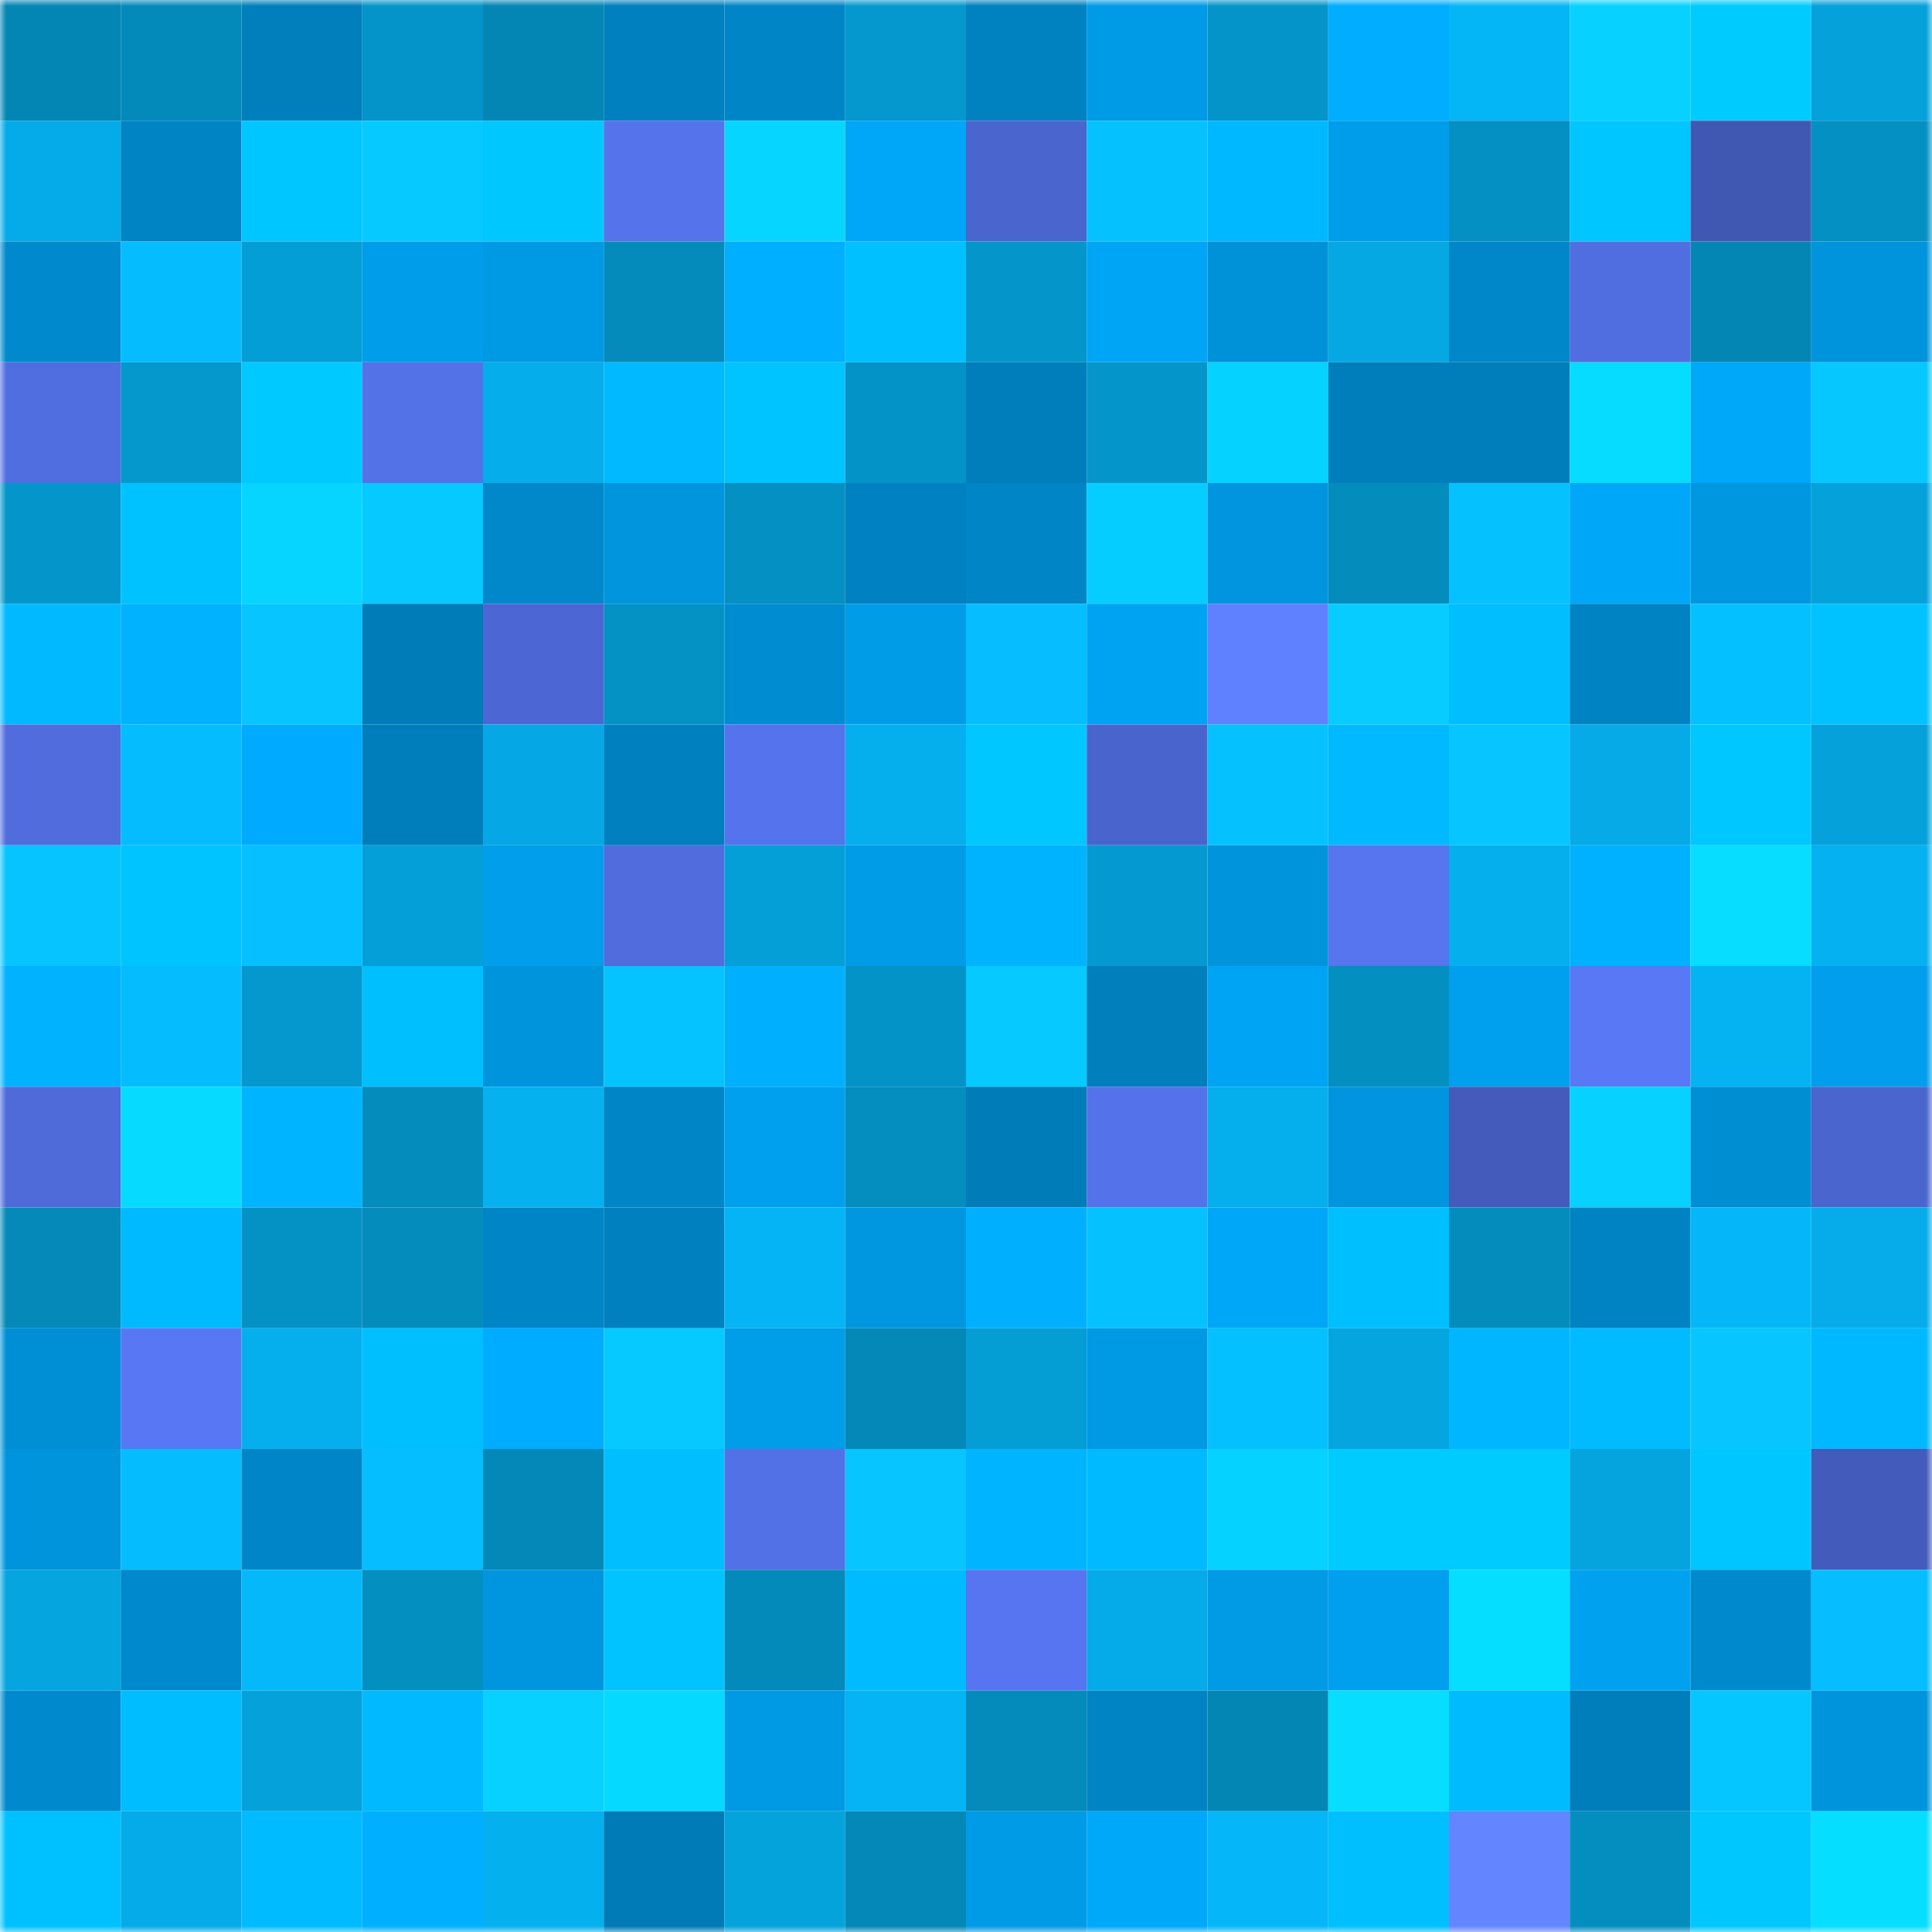 <svg viewBox="0 0 160 160" fill="none" role="img" xmlns="http://www.w3.org/2000/svg" width="240" height="240" name="ens%2Ckisama.eth"><mask id="1294634035" mask-type="alpha" maskUnits="userSpaceOnUse" x="0" y="0" width="160" height="160"><rect width="160" height="160" fill="#FFFFFF"></rect></mask><g mask="url(#1294634035)"><rect x="0" y="0" width="10" height="10" fill="#0486b5"></rect><rect x="10" y="0" width="10" height="10" fill="#048aba"></rect><rect x="20" y="0" width="10" height="10" fill="#007fbd"></rect><rect x="30" y="0" width="10" height="10" fill="#0494c9"></rect><rect x="40" y="0" width="10" height="10" fill="#0486b5"></rect><rect x="50" y="0" width="10" height="10" fill="#0080bf"></rect><rect x="60" y="0" width="10" height="10" fill="#0086c7"></rect><rect x="70" y="0" width="10" height="10" fill="#0498ce"></rect><rect x="80" y="0" width="10" height="10" fill="#0081c0"></rect><rect x="90" y="0" width="10" height="10" fill="#009be7"></rect><rect x="100" y="0" width="10" height="10" fill="#0494c9"></rect><rect x="110" y="0" width="10" height="10" fill="#00adff"></rect><rect x="120" y="0" width="10" height="10" fill="#05b6f6"></rect><rect x="130" y="0" width="10" height="10" fill="#06d1ff"></rect><rect x="140" y="0" width="10" height="10" fill="#00cbff"></rect><rect x="150" y="0" width="10" height="10" fill="#05a1da"></rect><rect x="0" y="10" width="10" height="10" fill="#05abe8"></rect><rect x="10" y="10" width="10" height="10" fill="#0084c4"></rect><rect x="20" y="10" width="10" height="10" fill="#00c6ff"></rect><rect x="30" y="10" width="10" height="10" fill="#06c9ff"></rect><rect x="40" y="10" width="10" height="10" fill="#00c8ff"></rect><rect x="50" y="10" width="10" height="10" fill="#5573eb"></rect><rect x="60" y="10" width="10" height="10" fill="#06d6ff"></rect><rect x="70" y="10" width="10" height="10" fill="#00a6f7"></rect><rect x="80" y="10" width="10" height="10" fill="#4b65ce"></rect><rect x="90" y="10" width="10" height="10" fill="#05c2ff"></rect><rect x="100" y="10" width="10" height="10" fill="#00b8ff"></rect><rect x="110" y="10" width="10" height="10" fill="#009dea"></rect><rect x="120" y="10" width="10" height="10" fill="#0490c2"></rect><rect x="130" y="10" width="10" height="10" fill="#00c6ff"></rect><rect x="140" y="10" width="10" height="10" fill="#4158b3"></rect><rect x="150" y="10" width="10" height="10" fill="#0490c3"></rect><rect x="0" y="20" width="10" height="10" fill="#008acd"></rect><rect x="10" y="20" width="10" height="10" fill="#05bcfe"></rect><rect x="20" y="20" width="10" height="10" fill="#049ed6"></rect><rect x="30" y="20" width="10" height="10" fill="#009dea"></rect><rect x="40" y="20" width="10" height="10" fill="#0099e4"></rect><rect x="50" y="20" width="10" height="10" fill="#048bbc"></rect><rect x="60" y="20" width="10" height="10" fill="#00afff"></rect><rect x="70" y="20" width="10" height="10" fill="#00c0ff"></rect><rect x="80" y="20" width="10" height="10" fill="#0495ca"></rect><rect x="90" y="20" width="10" height="10" fill="#00a5f6"></rect><rect x="100" y="20" width="10" height="10" fill="#0092d9"></rect><rect x="110" y="20" width="10" height="10" fill="#05a8e3"></rect><rect x="120" y="20" width="10" height="10" fill="#0087c9"></rect><rect x="130" y="20" width="10" height="10" fill="#516ee1"></rect><rect x="140" y="20" width="10" height="10" fill="#0486b5"></rect><rect x="150" y="20" width="10" height="10" fill="#0094dc"></rect><rect x="0" y="30" width="10" height="10" fill="#516ee0"></rect><rect x="10" y="30" width="10" height="10" fill="#0498cd"></rect><rect x="20" y="30" width="10" height="10" fill="#00c9ff"></rect><rect x="30" y="30" width="10" height="10" fill="#5472e8"></rect><rect x="40" y="30" width="10" height="10" fill="#05adeb"></rect><rect x="50" y="30" width="10" height="10" fill="#00b9ff"></rect><rect x="60" y="30" width="10" height="10" fill="#00c4ff"></rect><rect x="70" y="30" width="10" height="10" fill="#0493c7"></rect><rect x="80" y="30" width="10" height="10" fill="#007ebc"></rect><rect x="90" y="30" width="10" height="10" fill="#0495ca"></rect><rect x="100" y="30" width="10" height="10" fill="#06d2ff"></rect><rect x="110" y="30" width="10" height="10" fill="#007ebc"></rect><rect x="120" y="30" width="10" height="10" fill="#007ebb"></rect><rect x="130" y="30" width="10" height="10" fill="#06dcff"></rect><rect x="140" y="30" width="10" height="10" fill="#00a8fa"></rect><rect x="150" y="30" width="10" height="10" fill="#06c8ff"></rect><rect x="0" y="40" width="10" height="10" fill="#0496cb"></rect><rect x="10" y="40" width="10" height="10" fill="#00c2ff"></rect><rect x="20" y="40" width="10" height="10" fill="#06d6ff"></rect><rect x="30" y="40" width="10" height="10" fill="#06c9ff"></rect><rect x="40" y="40" width="10" height="10" fill="#0088cb"></rect><rect x="50" y="40" width="10" height="10" fill="#0095dd"></rect><rect x="60" y="40" width="10" height="10" fill="#0490c2"></rect><rect x="70" y="40" width="10" height="10" fill="#0082c2"></rect><rect x="80" y="40" width="10" height="10" fill="#0086c7"></rect><rect x="90" y="40" width="10" height="10" fill="#06cdff"></rect><rect x="100" y="40" width="10" height="10" fill="#0095de"></rect><rect x="110" y="40" width="10" height="10" fill="#048cbd"></rect><rect x="120" y="40" width="10" height="10" fill="#05c2ff"></rect><rect x="130" y="40" width="10" height="10" fill="#00a7f8"></rect><rect x="140" y="40" width="10" height="10" fill="#0097e1"></rect><rect x="150" y="40" width="10" height="10" fill="#05a1da"></rect><rect x="0" y="50" width="10" height="10" fill="#00b9ff"></rect><rect x="10" y="50" width="10" height="10" fill="#00b2ff"></rect><rect x="20" y="50" width="10" height="10" fill="#06c5ff"></rect><rect x="30" y="50" width="10" height="10" fill="#007cb8"></rect><rect x="40" y="50" width="10" height="10" fill="#4c67d3"></rect><rect x="50" y="50" width="10" height="10" fill="#0491c4"></rect><rect x="60" y="50" width="10" height="10" fill="#008cd0"></rect><rect x="70" y="50" width="10" height="10" fill="#009ce8"></rect><rect x="80" y="50" width="10" height="10" fill="#05bdff"></rect><rect x="90" y="50" width="10" height="10" fill="#00a3f2"></rect><rect x="100" y="50" width="10" height="10" fill="#5f81ff"></rect><rect x="110" y="50" width="10" height="10" fill="#06ccff"></rect><rect x="120" y="50" width="10" height="10" fill="#00beff"></rect><rect x="130" y="50" width="10" height="10" fill="#0083c2"></rect><rect x="140" y="50" width="10" height="10" fill="#05c0ff"></rect><rect x="150" y="50" width="10" height="10" fill="#00c2ff"></rect><rect x="0" y="60" width="10" height="10" fill="#506cdd"></rect><rect x="10" y="60" width="10" height="10" fill="#05bcfe"></rect><rect x="20" y="60" width="10" height="10" fill="#00abff"></rect><rect x="30" y="60" width="10" height="10" fill="#007ebc"></rect><rect x="40" y="60" width="10" height="10" fill="#05a8e4"></rect><rect x="50" y="60" width="10" height="10" fill="#0080bf"></rect><rect x="60" y="60" width="10" height="10" fill="#5573ec"></rect><rect x="70" y="60" width="10" height="10" fill="#05afed"></rect><rect x="80" y="60" width="10" height="10" fill="#00c7ff"></rect><rect x="90" y="60" width="10" height="10" fill="#4a64ce"></rect><rect x="100" y="60" width="10" height="10" fill="#05c2ff"></rect><rect x="110" y="60" width="10" height="10" fill="#00b9ff"></rect><rect x="120" y="60" width="10" height="10" fill="#06c5ff"></rect><rect x="130" y="60" width="10" height="10" fill="#05aae6"></rect><rect x="140" y="60" width="10" height="10" fill="#00c7ff"></rect><rect x="150" y="60" width="10" height="10" fill="#05a1da"></rect><rect x="0" y="70" width="10" height="10" fill="#06c4ff"></rect><rect x="10" y="70" width="10" height="10" fill="#00c4ff"></rect><rect x="20" y="70" width="10" height="10" fill="#05bfff"></rect><rect x="30" y="70" width="10" height="10" fill="#049fd8"></rect><rect x="40" y="70" width="10" height="10" fill="#009eeb"></rect><rect x="50" y="70" width="10" height="10" fill="#506cdd"></rect><rect x="60" y="70" width="10" height="10" fill="#049fd7"></rect><rect x="70" y="70" width="10" height="10" fill="#009ce8"></rect><rect x="80" y="70" width="10" height="10" fill="#00b3ff"></rect><rect x="90" y="70" width="10" height="10" fill="#049ad1"></rect><rect x="100" y="70" width="10" height="10" fill="#0094dc"></rect><rect x="110" y="70" width="10" height="10" fill="#5775ef"></rect><rect x="120" y="70" width="10" height="10" fill="#05aeec"></rect><rect x="130" y="70" width="10" height="10" fill="#00b1ff"></rect><rect x="140" y="70" width="10" height="10" fill="#06ddff"></rect><rect x="150" y="70" width="10" height="10" fill="#05b1f0"></rect><rect x="0" y="80" width="10" height="10" fill="#00b2ff"></rect><rect x="10" y="80" width="10" height="10" fill="#05bcfe"></rect><rect x="20" y="80" width="10" height="10" fill="#0498ce"></rect><rect x="30" y="80" width="10" height="10" fill="#00bfff"></rect><rect x="40" y="80" width="10" height="10" fill="#0094dd"></rect><rect x="50" y="80" width="10" height="10" fill="#05c3ff"></rect><rect x="60" y="80" width="10" height="10" fill="#00b0ff"></rect><rect x="70" y="80" width="10" height="10" fill="#0493c7"></rect><rect x="80" y="80" width="10" height="10" fill="#06c9ff"></rect><rect x="90" y="80" width="10" height="10" fill="#007fbd"></rect><rect x="100" y="80" width="10" height="10" fill="#00a4f4"></rect><rect x="110" y="80" width="10" height="10" fill="#048fc1"></rect><rect x="120" y="80" width="10" height="10" fill="#00a0ee"></rect><rect x="130" y="80" width="10" height="10" fill="#5978f5"></rect><rect x="140" y="80" width="10" height="10" fill="#05b3f3"></rect><rect x="150" y="80" width="10" height="10" fill="#009eec"></rect><rect x="0" y="90" width="10" height="10" fill="#4f6ad9"></rect><rect x="10" y="90" width="10" height="10" fill="#06dbff"></rect><rect x="20" y="90" width="10" height="10" fill="#00b4ff"></rect><rect x="30" y="90" width="10" height="10" fill="#048cbd"></rect><rect x="40" y="90" width="10" height="10" fill="#05b1ef"></rect><rect x="50" y="90" width="10" height="10" fill="#0085c6"></rect><rect x="60" y="90" width="10" height="10" fill="#00a0ee"></rect><rect x="70" y="90" width="10" height="10" fill="#048dbf"></rect><rect x="80" y="90" width="10" height="10" fill="#007db9"></rect><rect x="90" y="90" width="10" height="10" fill="#5472e9"></rect><rect x="100" y="90" width="10" height="10" fill="#05aeec"></rect><rect x="110" y="90" width="10" height="10" fill="#0095de"></rect><rect x="120" y="90" width="10" height="10" fill="#445bbb"></rect><rect x="130" y="90" width="10" height="10" fill="#06d1ff"></rect><rect x="140" y="90" width="10" height="10" fill="#008ed3"></rect><rect x="150" y="90" width="10" height="10" fill="#4b65ce"></rect><rect x="0" y="100" width="10" height="10" fill="#0489b9"></rect><rect x="10" y="100" width="10" height="10" fill="#00baff"></rect><rect x="20" y="100" width="10" height="10" fill="#0492c5"></rect><rect x="30" y="100" width="10" height="10" fill="#048cbd"></rect><rect x="40" y="100" width="10" height="10" fill="#0085c6"></rect><rect x="50" y="100" width="10" height="10" fill="#0080bf"></rect><rect x="60" y="100" width="10" height="10" fill="#05b4f4"></rect><rect x="70" y="100" width="10" height="10" fill="#0097e0"></rect><rect x="80" y="100" width="10" height="10" fill="#00b0ff"></rect><rect x="90" y="100" width="10" height="10" fill="#05c2ff"></rect><rect x="100" y="100" width="10" height="10" fill="#00a6f7"></rect><rect x="110" y="100" width="10" height="10" fill="#00bfff"></rect><rect x="120" y="100" width="10" height="10" fill="#048cbd"></rect><rect x="130" y="100" width="10" height="10" fill="#0083c2"></rect><rect x="140" y="100" width="10" height="10" fill="#05b7f8"></rect><rect x="150" y="100" width="10" height="10" fill="#05ace9"></rect><rect x="0" y="110" width="10" height="10" fill="#008fd4"></rect><rect x="10" y="110" width="10" height="10" fill="#5877f4"></rect><rect x="20" y="110" width="10" height="10" fill="#05afed"></rect><rect x="30" y="110" width="10" height="10" fill="#00bfff"></rect><rect x="40" y="110" width="10" height="10" fill="#00acff"></rect><rect x="50" y="110" width="10" height="10" fill="#06c9ff"></rect><rect x="60" y="110" width="10" height="10" fill="#009de9"></rect><rect x="70" y="110" width="10" height="10" fill="#0488b8"></rect><rect x="80" y="110" width="10" height="10" fill="#049dd4"></rect><rect x="90" y="110" width="10" height="10" fill="#0099e3"></rect><rect x="100" y="110" width="10" height="10" fill="#05c0ff"></rect><rect x="110" y="110" width="10" height="10" fill="#05a5df"></rect><rect x="120" y="110" width="10" height="10" fill="#00b7ff"></rect><rect x="130" y="110" width="10" height="10" fill="#00bbff"></rect><rect x="140" y="110" width="10" height="10" fill="#06c5ff"></rect><rect x="150" y="110" width="10" height="10" fill="#00b8ff"></rect><rect x="0" y="120" width="10" height="10" fill="#0094dc"></rect><rect x="10" y="120" width="10" height="10" fill="#05bcfe"></rect><rect x="20" y="120" width="10" height="10" fill="#0086c8"></rect><rect x="30" y="120" width="10" height="10" fill="#05beff"></rect><rect x="40" y="120" width="10" height="10" fill="#0488b8"></rect><rect x="50" y="120" width="10" height="10" fill="#00beff"></rect><rect x="60" y="120" width="10" height="10" fill="#5371e6"></rect><rect x="70" y="120" width="10" height="10" fill="#06c5ff"></rect><rect x="80" y="120" width="10" height="10" fill="#00b4ff"></rect><rect x="90" y="120" width="10" height="10" fill="#00baff"></rect><rect x="100" y="120" width="10" height="10" fill="#06d2ff"></rect><rect x="110" y="120" width="10" height="10" fill="#00cbff"></rect><rect x="120" y="120" width="10" height="10" fill="#00cbff"></rect><rect x="130" y="120" width="10" height="10" fill="#05a4de"></rect><rect x="140" y="120" width="10" height="10" fill="#00c6ff"></rect><rect x="150" y="120" width="10" height="10" fill="#435bba"></rect><rect x="0" y="130" width="10" height="10" fill="#05a5df"></rect><rect x="10" y="130" width="10" height="10" fill="#0089cc"></rect><rect x="20" y="130" width="10" height="10" fill="#05b8f9"></rect><rect x="30" y="130" width="10" height="10" fill="#048fc1"></rect><rect x="40" y="130" width="10" height="10" fill="#0096df"></rect><rect x="50" y="130" width="10" height="10" fill="#00c3ff"></rect><rect x="60" y="130" width="10" height="10" fill="#048aba"></rect><rect x="70" y="130" width="10" height="10" fill="#00bbff"></rect><rect x="80" y="130" width="10" height="10" fill="#5775f0"></rect><rect x="90" y="130" width="10" height="10" fill="#05abe8"></rect><rect x="100" y="130" width="10" height="10" fill="#009ae5"></rect><rect x="110" y="130" width="10" height="10" fill="#00a0ee"></rect><rect x="120" y="130" width="10" height="10" fill="#06deff"></rect><rect x="130" y="130" width="10" height="10" fill="#00a2f0"></rect><rect x="140" y="130" width="10" height="10" fill="#008ace"></rect><rect x="150" y="130" width="10" height="10" fill="#05bdff"></rect><rect x="0" y="140" width="10" height="10" fill="#008acd"></rect><rect x="10" y="140" width="10" height="10" fill="#00bdff"></rect><rect x="20" y="140" width="10" height="10" fill="#05a1db"></rect><rect x="30" y="140" width="10" height="10" fill="#00b9ff"></rect><rect x="40" y="140" width="10" height="10" fill="#06d1ff"></rect><rect x="50" y="140" width="10" height="10" fill="#06d9ff"></rect><rect x="60" y="140" width="10" height="10" fill="#009ae4"></rect><rect x="70" y="140" width="10" height="10" fill="#05b4f4"></rect><rect x="80" y="140" width="10" height="10" fill="#048abb"></rect><rect x="90" y="140" width="10" height="10" fill="#0084c4"></rect><rect x="100" y="140" width="10" height="10" fill="#0486b5"></rect><rect x="110" y="140" width="10" height="10" fill="#06ddff"></rect><rect x="120" y="140" width="10" height="10" fill="#00bcff"></rect><rect x="130" y="140" width="10" height="10" fill="#007ebb"></rect><rect x="140" y="140" width="10" height="10" fill="#06c6ff"></rect><rect x="150" y="140" width="10" height="10" fill="#0094dc"></rect><rect x="0" y="150" width="10" height="10" fill="#00c1ff"></rect><rect x="10" y="150" width="10" height="10" fill="#05abe8"></rect><rect x="20" y="150" width="10" height="10" fill="#00bbff"></rect><rect x="30" y="150" width="10" height="10" fill="#00afff"></rect><rect x="40" y="150" width="10" height="10" fill="#05b0ee"></rect><rect x="50" y="150" width="10" height="10" fill="#007bb7"></rect><rect x="60" y="150" width="10" height="10" fill="#05a3dc"></rect><rect x="70" y="150" width="10" height="10" fill="#0488b8"></rect><rect x="80" y="150" width="10" height="10" fill="#009be6"></rect><rect x="90" y="150" width="10" height="10" fill="#00a8fa"></rect><rect x="100" y="150" width="10" height="10" fill="#05b7f8"></rect><rect x="110" y="150" width="10" height="10" fill="#00bfff"></rect><rect x="120" y="150" width="10" height="10" fill="#6385ff"></rect><rect x="130" y="150" width="10" height="10" fill="#048ec0"></rect><rect x="140" y="150" width="10" height="10" fill="#00c8ff"></rect><rect x="150" y="150" width="10" height="10" fill="#06deff"></rect></g></svg>
